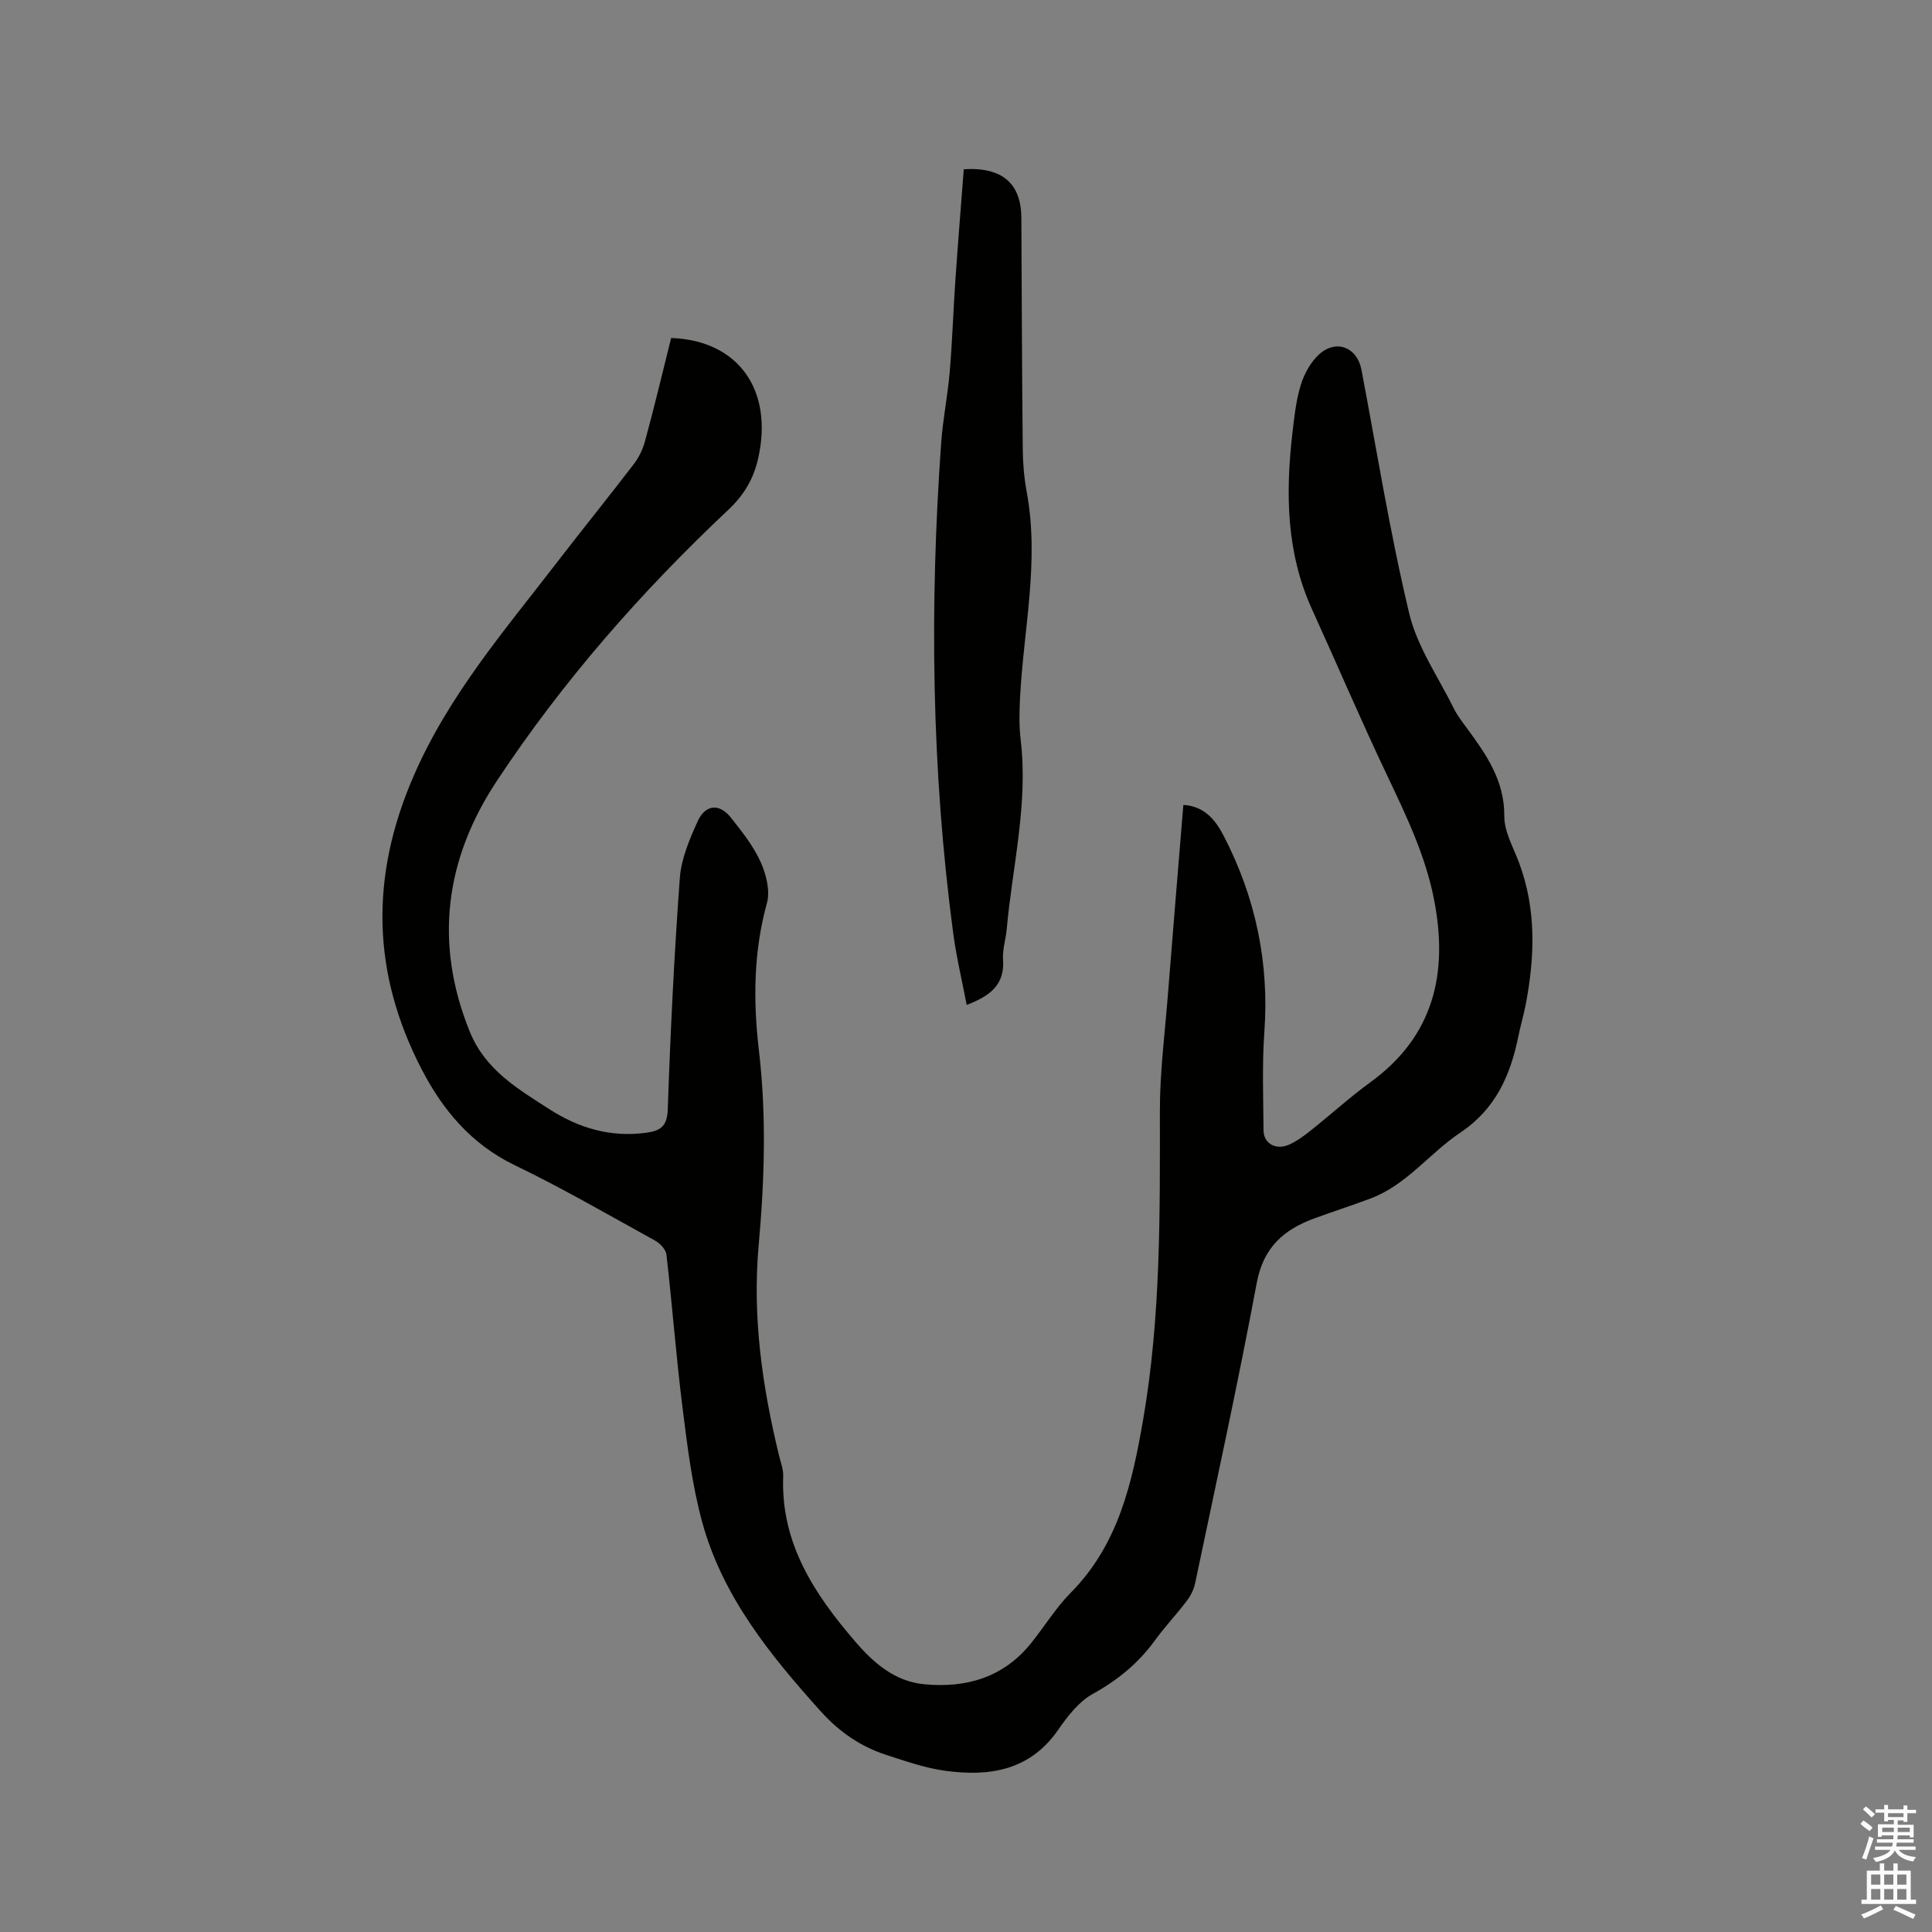 <svg enable-background="new 0 0 400 400" viewBox="0 0 400 400" xmlns="http://www.w3.org/2000/svg"><rect x="0" y="0" width="400" height="400" fill="#808080" stroke="none"/><path d="m385.2 377.6.6-.7c.6.4 1.3.9 1.9 1.5l-.6.7c-.8-.5-1.4-1-1.9-1.5zm.3 7.1c.6-1.4 1.1-2.9 1.5-4.5.3.1.6.3.9.4-.5 1.4-1 2.9-1.5 4.4zm.2-10.1.6-.6c.7.5 1.3 1.1 1.9 1.6l-.7.7c-.6-.6-1.2-1.2-1.8-1.7zm8.4-.8h.8v.9h1.8v.7h-1.8v1.8h-.8v-.3h-1.2v.9h3.3v2.6h-.8v-.4h-2.5c0 .3 0 .6-.1.8h3.4v.7h-3.5c0 .3-.1.6-.1.8h4v.7h-3.5c.7.9 1.9 1.3 3.6 1.5-.2.2-.4.5-.6.9-1.9-.3-3.2-1.1-3.8-2.3-.5 1.1-1.8 2-3.9 2.4-.2-.3-.4-.5-.6-.8 1.9-.4 3.1-.9 3.6-1.7h-3.2v-.7h3.5c.1-.2.1-.5.2-.8h-3.3v-.7h3.4c0-.2 0-.5 0-.8h-2.4v.3h-.8v-2.6h3.3v-.9h-1.2v.3h-.8v-1.8h-1.8v-.7h1.8v-.9h.8v.9h3.2zm-4.4 5.5h2.4c0-.3 0-.6 0-.9h-2.4zm1.2-3.1h3.2v-.8h-3.2zm4.4 2.2h-2.4v.9h2.5v-.9z" fill="#fcfafa"/><path d="m389.2 385.8h.9v1.5h1.9v-1.5h.9v1.5h2.7v6h1.1v.9h-11.3v-.9h1.1v-6h2.7zm.2 8.7.5.8c-1.2.6-2.5 1.3-4 1.9-.2-.3-.3-.6-.6-.8 1.6-.6 3-1.3 4.1-1.9zm-2-4.3h1.9v-2.1h-1.9zm0 3.1h1.9v-2.2h-1.9zm2.7-3.1h1.9v-2.1h-1.9zm0 3.1h1.9v-2.2h-1.9zm2.4 1.3c1.4.6 2.7 1.2 4.1 1.8l-.5.9c-1.5-.7-2.8-1.4-4.1-1.9zm2.2-6.5h-1.9v2.1h1.9zm-1.9 5.2h1.9v-2.2h-1.9z" fill="#fcfafa"/><g fill="#010100"><path d="m138.95 69.98c13.9.47 21.18 10.75 18.04 24.84-.94 4.24-2.91 7.64-6.19 10.72-18.05 16.98-34.35 35.56-48 56.24-10.61 16.08-12.98 33.43-5.55 51.79 3.22 7.94 9.91 11.84 16.48 16.07 6.06 3.9 12.62 5.86 19.92 4.9 2.92-.38 4.47-1.18 4.6-4.79.55-16 1.33-31.99 2.5-47.96.29-3.99 2-8 3.68-11.72 1.6-3.55 4.53-3.78 6.88-.81 2.29 2.89 4.66 5.87 6.16 9.18 1.16 2.56 2.02 5.98 1.31 8.54-2.79 10.13-2.86 20.25-1.65 30.56 1.58 13.42 1.15 26.89-.06 40.32-1.32 14.77.74 29.17 4.21 43.45.35 1.44.93 2.9.87 4.34-.53 13.86 6.46 24.4 14.97 34.28 3.81 4.43 8.2 8.21 14.26 8.78 8.66.82 16.36-1.4 22.06-8.47 2.8-3.46 5.14-7.35 8.25-10.49 9.91-10.01 12.75-22.86 15.01-35.98 3.63-21.11 3.46-42.41 3.44-63.73-.01-8.03 1.03-16.07 1.66-24.09 1.03-13.1 2.13-26.19 3.2-39.3 4.44.27 6.7 3.19 8.42 6.53 6.55 12.71 9.38 26.16 8.35 40.5-.48 6.75-.22 13.57-.17 20.35.02 2.71 2.53 4.16 5.25 2.97 1.62-.71 3.11-1.82 4.51-2.93 4.15-3.3 8.08-6.88 12.36-10 13.18-9.57 16.14-22.61 13.2-37.75-1.77-9.14-5.76-17.42-9.72-25.76-5.41-11.36-10.34-22.95-15.56-34.41-5.34-11.73-5.5-24.02-4.06-36.48.39-3.36.75-6.78 1.74-9.99.72-2.32 2.06-4.77 3.84-6.36 3.55-3.16 7.85-1.36 8.71 3.21 3.2 16.86 5.91 33.83 9.9 50.5 1.66 6.92 6.05 13.2 9.27 19.73.7 1.41 1.7 2.68 2.64 3.96 4.01 5.47 7.82 10.84 7.77 18.25-.02 3.21 1.87 6.46 3.05 9.63 3.61 9.68 3.28 19.52 1.37 29.44-.42 2.18-1.07 4.32-1.51 6.5-1.63 8.09-4.72 15.08-12.02 19.96-6.38 4.26-11.12 10.84-18.6 13.64-3.86 1.45-7.79 2.71-11.66 4.13-6.32 2.32-10.52 6.02-11.88 13.32-3.89 20.82-8.42 41.51-12.77 62.24-.27 1.29-.94 2.59-1.74 3.64-2.11 2.79-4.54 5.34-6.59 8.17-3.42 4.72-7.68 8.21-12.83 11.05-2.89 1.6-5.23 4.62-7.18 7.44-5.84 8.45-14.21 9.73-23.35 8.5-4.15-.56-8.22-1.99-12.24-3.29-5.33-1.73-9.76-4.79-13.57-9.02-10.49-11.67-20.35-23.79-24.56-39.23-2.1-7.71-3.07-15.76-4.07-23.72-1.32-10.51-2.11-21.09-3.32-31.62-.12-1.05-1.31-2.32-2.33-2.88-9.64-5.32-19.19-10.86-29.1-15.64-9.02-4.35-14.94-11.49-19.3-19.94-10.24-19.82-10.68-39.7-1.65-60.54 7.32-16.91 19.03-30.41 29.97-44.64 5.17-6.72 10.52-13.31 15.67-20.05 1.05-1.38 1.87-3.08 2.31-4.75 1.92-7.03 3.61-14.12 5.4-21.33z"/><path d="m199.54 35.04c8.06-.5 11.89 3.03 11.92 10.09.08 15.98.13 31.96.29 47.93.03 2.96.29 5.95.83 8.85 2.66 14.36-.69 28.49-1.4 42.72-.14 2.85-.2 5.74.14 8.56 1.58 13.26-1.71 26.14-2.89 39.18-.19 2.11-.91 4.23-.76 6.29.38 5.22-2.69 7.57-7.53 9.39-.95-5-2.13-9.89-2.79-14.84-4.49-33.74-4.91-67.59-2.49-101.51.35-4.96 1.37-9.86 1.78-14.82.54-6.42.74-12.88 1.19-19.31.52-7.54 1.14-15.1 1.71-22.53z"/></g></svg>